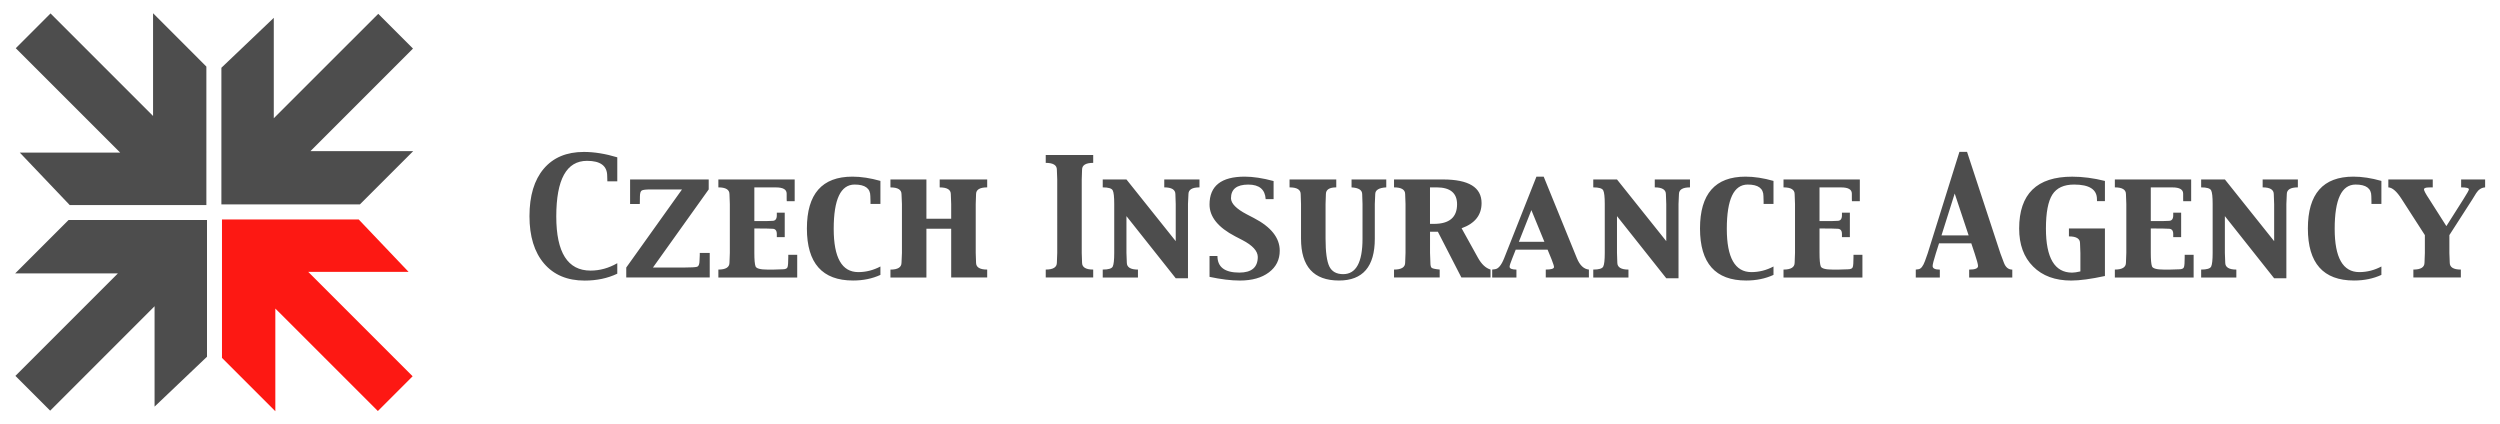 <svg viewBox="0 0 761 129" xmlns="http://www.w3.org/2000/svg" xml:space="preserve" style="fill-rule:evenodd;clip-rule:evenodd;stroke-linejoin:round;stroke-miterlimit:2">
    <path style="fill:none" d="M-7.459-8.294h764.13v133.76H-7.459z" transform="matrix(.996 0 0 .963 7.426 7.986)"/>
    <path d="M62.77 16.6v41.6h42.15l16.24-16.23H89.89l31.2-31.21L110.52.18l-31.8 31.79V1.4L62.77 16.6ZM16.6 58.39h41.6V16.24L41.97 0v31.27L10.76.06.18 10.65l31.79 31.78H1.41L16.6 58.39Zm41.79 46.17V62.95H16.24L0 79.19h31.27l-31.2 31.2 10.58 10.59 31.78-31.79v30.56l15.96-15.19Z" style="fill:#4d4d4d;fill-rule:nonzero" transform="translate(4.621 4.028)"/>
    <path d="M104.56 62.77H62.95v42.14l16.24 16.24V89.89l31.21 31.2 10.58-10.58-31.79-31.79h30.55l-15.18-15.95Z" style="fill:#fd1813;fill-rule:nonzero" transform="translate(4.621 4.028)"/>
    <path d="m180.26 51.15-.05-1.62c0-3.06-2.04-4.6-6.13-4.6-6.25 0-9.37 5.64-9.37 16.93 0 10.98 3.48 16.48 10.43 16.48 2.84 0 5.55-.76 8.14-2.25v3.19c-2.93 1.4-6.25 2.1-9.93 2.1-5.28 0-9.4-1.73-12.36-5.19-2.96-3.46-4.44-8.27-4.44-14.42 0-6.21 1.45-11.01 4.34-14.43 2.9-3.42 6.97-5.12 12.22-5.12 3.16 0 6.55.55 10.17 1.64v7.3h-3.02v-.01Zm5.75 29.29v-3.03l16.97-23.77h-9.57c-1.41 0-2.31.1-2.68.32-.37.22-.56.85-.56 1.9l-.02 1.62-.02.58h-2.95V50.6h23.93v3.03L194.14 77.4h9.83c1.78 0 2.95-.07 3.51-.2.56-.13.84-.79.84-1.98l.07-1.67v-.58h3.03v7.46h-25.41v.01Zm28.04.01v-2.42c2.25 0 3.38-.7 3.38-2.1l.11-2.96v-14.9l-.11-2.99c0-1.38-1.13-2.07-3.38-2.07V50.6h23.23v6.61h-2.41l-.03-.6v-1.69c0-1.27-1.08-1.9-3.27-1.9H225v10.25h3.6l1.9-.07c.89 0 1.34-.56 1.34-1.68v-.82h2.41v7.46h-2.41v-.95c0-1.07-.45-1.6-1.34-1.6l-1.9-.07-3.6-.02v7.45c0 2.05.12 3.4.36 4.07.24.67 1.47 1 3.69 1h1.72l2.82-.09c.86 0 1.37-.22 1.52-.67.14-.45.22-1.44.22-3v-.75h2.72v6.92h-24Zm46.31-22.39v-.74l-.05-1.66c0-2.34-1.59-3.51-4.77-3.51-4.25 0-6.38 4.49-6.38 13.48 0 8.78 2.49 13.17 7.49 13.17 2.35 0 4.59-.58 6.73-1.71v2.56c-2.48 1.14-5.26 1.71-8.33 1.71-9.37 0-14.05-5.28-14.05-15.84 0-10.52 4.62-15.78 13.86-15.78 2.65 0 5.49.44 8.52 1.3v7h-3.02v.02Zm35.52-7.46v2.41c-2.26 0-3.39.69-3.39 2.07l-.1 2.99v14.9l.1 2.96c0 1.4 1.13 2.1 3.39 2.1v2.41h-10.96V65.6h-7.54v14.85h-10.95v-2.41c2.24 0 3.37-.7 3.37-2.1l.13-2.96v-14.9l-.13-2.99c0-1.38-1.12-2.07-3.37-2.07V50.6h10.95v11.96h7.54v-4.48l-.11-2.99c0-1.39-1.13-2.07-3.39-2.07V50.6h14.46Zm17.82 29.84v-2.41c2.26 0 3.39-.7 3.39-2.1l.11-2.96V50.61l-.11-2.99c0-1.38-1.13-2.07-3.39-2.07v-2.4h14.45v2.4c-2.26 0-3.39.69-3.39 2.07l-.1 2.99v22.36l.1 2.96c0 1.4 1.13 2.1 3.39 2.1v2.41H313.7Zm17.35 0v-2.41c1.72 0 2.73-.3 3.04-.91.3-.6.46-1.98.46-4.15v-14.9c0-2.17-.15-3.55-.46-4.15-.31-.61-1.32-.91-3.04-.91V50.6h7.22l15 18.78V58.12l-.1-3.02c0-1.39-1.13-2.09-3.39-2.09V50.6h10.72v2.41c-2.24 0-3.36.69-3.36 2.07l-.14 2.99v22.6h-3.73l-15-18.91v11.19l.11 2.97c0 1.4 1.13 2.11 3.39 2.11v2.41h-10.72Zm52.01-29.36v5.51h-2.41c-.18-2.95-1.94-4.43-5.3-4.43-3.51 0-5.26 1.39-5.26 4.18.04 1.59 1.63 3.21 4.78 4.86l2.19 1.14c5.24 2.72 7.87 6.04 7.87 9.94 0 2.75-1.1 4.96-3.3 6.61-2.19 1.65-5.15 2.48-8.84 2.48-2.68 0-5.75-.38-9.23-1.12V73.9h2.41c0 3.37 2.22 5.05 6.66 5.05 3.75 0 5.62-1.6 5.62-4.79-.03-1.79-1.59-3.5-4.69-5.11l-2.18-1.13c-5.22-2.72-7.82-5.95-7.82-9.69 0-5.67 3.57-8.49 10.72-8.49 2.56.01 5.49.45 8.78 1.34m4.86 1.93V50.6h14.22v2.41c-2.1 0-3.16.69-3.16 2.07l-.1 2.99v10.55c0 4.08.39 6.89 1.15 8.46.77 1.56 2.18 2.34 4.21 2.34 3.93 0 5.89-3.59 5.89-10.79V58.08l-.1-2.99c0-1.27-1.08-1.96-3.24-2.07V50.6h10.57v2.41c-2.24.12-3.36.81-3.36 2.07l-.13 2.99v10.56c0 8.48-3.63 12.73-10.9 12.73-7.7 0-11.56-4.25-11.56-12.73V58.08l-.1-2.99c0-1.39-1.13-2.08-3.39-2.08m42.75 0v11.11h1.19c4.7 0 7.05-1.99 7.05-5.97 0-3.42-2.08-5.14-6.24-5.14h-2Zm-10.95 27.43v-2.41c2.25 0 3.39-.7 3.39-2.1l.11-2.96v-14.9l-.11-2.99c0-1.38-1.13-2.07-3.39-2.07V50.6h14.89c7.85 0 11.76 2.4 11.76 7.2 0 3.65-2.03 6.2-6.08 7.65l4.95 8.93c1.1 2 2.38 3.21 3.86 3.64v2.41h-8.88l-7.15-13.91h-2.39v6.42l.11 2.97c0 .8.11 1.3.35 1.55.24.24 1.07.43 2.48.56v2.41h-13.9v.01Zm38-10.87h7.77l-3.96-9.64-3.81 9.64Zm-8.12 10.88v-2.42l.86-.11c1.01-.11 1.94-1.22 2.79-3.36l9.82-24.81h2.21l10.11 24.83c.88 2.15 2.1 3.3 3.65 3.45v2.41h-13.13v-2.41c1.68 0 2.51-.27 2.51-.78 0-.29-.25-1.08-.76-2.38l-1.19-2.89h-9.71l-1.03 2.6c-.55 1.36-.83 2.22-.83 2.58 0 .57.69.86 2.08.88v2.41h-7.38Zm30.77-.01v-2.41c1.71 0 2.73-.3 3.03-.91.31-.6.47-1.98.47-4.15v-14.9c0-2.17-.16-3.55-.47-4.15-.3-.61-1.32-.91-3.03-.91V50.6h7.22l15 18.78V58.12l-.11-3.02c0-1.39-1.14-2.09-3.39-2.09V50.6h10.72v2.41c-2.24 0-3.36.69-3.36 2.07l-.13 2.99v22.6h-3.73l-15-18.91v11.19l.1 2.97c0 1.4 1.13 2.11 3.39 2.11v2.41h-10.71Zm51.85-22.38v-.74l-.05-1.66c0-2.34-1.59-3.51-4.77-3.51-4.25 0-6.38 4.49-6.38 13.48 0 8.78 2.5 13.17 7.49 13.17 2.35 0 4.59-.58 6.72-1.71v2.56c-2.47 1.14-5.26 1.71-8.32 1.71-9.37 0-14.05-5.28-14.05-15.84 0-10.52 4.62-15.78 13.85-15.78 2.65 0 5.5.44 8.52 1.3v7h-3.01v.02Zm6.06 22.39v-2.42c2.26 0 3.39-.7 3.39-2.1l.11-2.96v-14.9l-.11-2.99c0-1.38-1.13-2.07-3.39-2.07V50.6h23.23v6.61h-2.4l-.03-.6v-1.69c0-1.27-1.08-1.9-3.26-1.9h-6.58v10.25h3.59l1.89-.07c.89 0 1.35-.56 1.35-1.68v-.82h2.41v7.46h-2.41v-.95c0-1.07-.46-1.6-1.35-1.6l-1.89-.07-3.59-.02v7.45c0 2.05.12 3.4.37 4.07.24.67 1.47 1 3.69 1h1.72l2.81-.09c.87 0 1.38-.22 1.53-.67.15-.45.22-1.44.22-3v-.75h2.72v6.92h-24.02Zm48.09-12.83h8.26l-4.24-12.74-4.02 12.74Zm-7.83 12.83v-2.42l.86-.11c.73-.11 1.38-.95 1.94-2.49l.83-2.34 9.65-30.88h2.33l10.15 30.9 1.05 2.8c.52 1.41 1.37 2.13 2.57 2.13v2.41h-13.13v-2.41c1.8 0 2.7-.36 2.7-1.09 0-.5-.34-1.77-1.03-3.84l-1.02-3.07h-9.82l-.98 3.09c-.65 2.06-.97 3.34-.97 3.82 0 .73.73 1.09 2.19 1.09v2.41h-7.32Zm46.62-12.52v-2.41h10.96v14.47c-4.27.92-7.7 1.38-10.26 1.38-4.89 0-8.76-1.42-11.59-4.26-2.85-2.83-4.26-6.69-4.26-11.57 0-10.53 5.39-15.79 16.16-15.79 3.19 0 6.51.44 9.95 1.3v6.15h-2.41l-.02-.59c0-2.97-2.32-4.46-6.95-4.46-3.1 0-5.31 1.01-6.62 3.05-1.3 2.04-1.96 5.48-1.96 10.34 0 8.95 2.66 13.42 7.98 13.42.61 0 1.43-.12 2.51-.37V73l-.11-2.99c.01-1.39-1.12-2.08-3.38-2.08m13.98 12.52v-2.42c2.25 0 3.38-.7 3.38-2.1l.11-2.96v-14.9l-.11-2.99c0-1.38-1.13-2.07-3.38-2.07V50.6h23.23v6.61h-2.42l-.02-.6v-1.69c0-1.27-1.09-1.9-3.27-1.9h-6.58v10.25h3.58l1.91-.07c.9 0 1.34-.56 1.34-1.68v-.82h2.41v7.46h-2.41v-.95c0-1.07-.45-1.6-1.34-1.6l-1.91-.07-3.58-.02v7.45c0 2.05.12 3.4.36 4.07.24.67 1.47 1 3.68 1h1.73l2.81-.09c.87 0 1.37-.22 1.52-.67.15-.45.22-1.44.22-3v-.75h2.72v6.92h-23.98Zm26.27-.01v-2.41c1.72 0 2.73-.3 3.04-.91.3-.6.46-1.98.46-4.15v-14.9c0-2.17-.15-3.55-.46-4.15-.31-.61-1.32-.91-3.04-.91V50.6h7.23l14.99 18.78V58.12l-.11-3.02c0-1.39-1.13-2.09-3.39-2.09V50.6h10.72v2.41c-2.24 0-3.37.69-3.37 2.07l-.13 2.99v22.6h-3.73l-14.99-18.91v11.19l.11 2.97c0 1.4 1.13 2.11 3.38 2.11v2.41h-10.71Zm51.84-22.38v-.74l-.04-1.66c0-2.34-1.59-3.51-4.77-3.51-4.26 0-6.38 4.49-6.38 13.48 0 8.78 2.5 13.17 7.5 13.17 2.35 0 4.59-.58 6.72-1.71v2.56c-2.48 1.14-5.25 1.71-8.33 1.71-9.37 0-14.05-5.28-14.05-15.84 0-10.52 4.62-15.78 13.86-15.78 2.65 0 5.49.44 8.52 1.3v7h-3.03v.02Zm12.76 22.38v-2.41c2.26 0 3.39-.7 3.39-2.1l.11-2.96v-5.43l-7.07-10.98c-1.48-2.32-2.83-3.5-4.05-3.55V50.6h13.52v2.41l-1.19.02c-.99.01-1.48.21-1.48.58 0 .39.53 1.39 1.59 2.97l5.2 8.18h.05l5.16-8.14c1.12-1.76 1.68-2.76 1.68-3.01 0-.4-.79-.6-2.37-.6V50.6h7.3v2.41c-1.12.08-2.02.67-2.72 1.76L748 56.61l-7.03 10.93v5.43l.11 2.96c0 1.4 1.13 2.1 3.38 2.1v2.41h-14.45Z" style="fill:#4d4d4d;fill-rule:nonzero" transform="translate(4.621 4.028)"/>
</svg>
